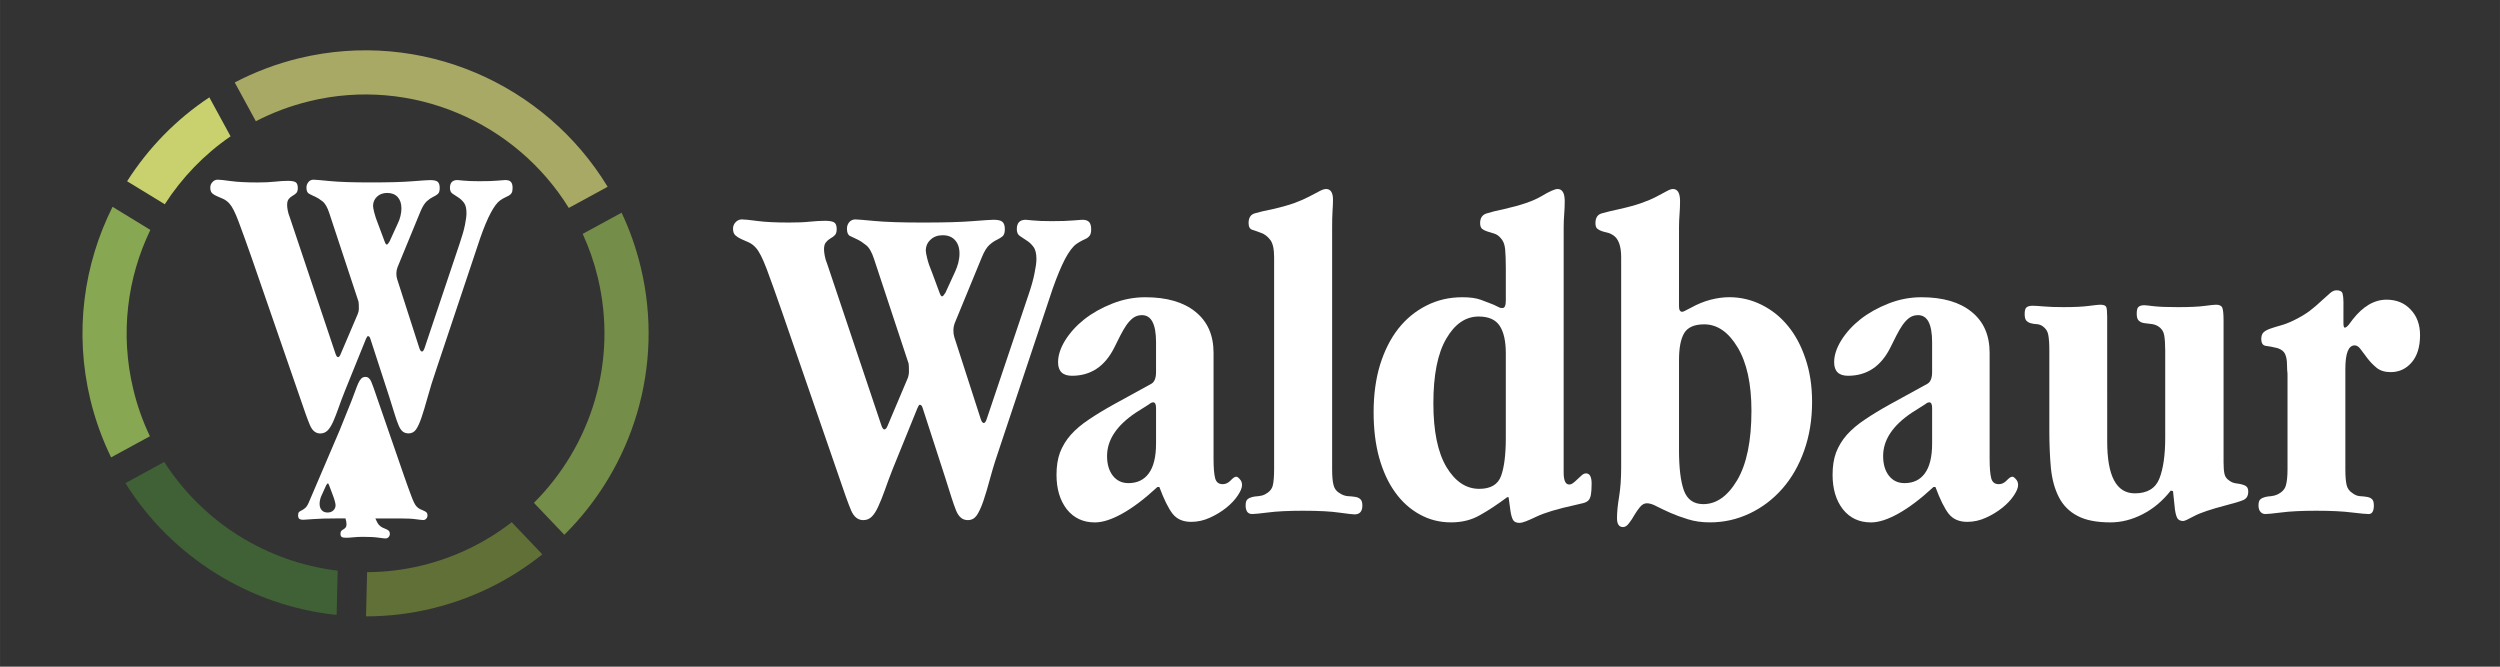 <?xml version="1.0" encoding="UTF-8" standalone="no"?>
<!-- Created with Inkscape (http://www.inkscape.org/) -->

<svg
   width="300"
   height="80"
   viewBox="0 0 79.375 21.167"
   version="1.1"
   id="svg5"
   xml:space="preserve"
   inkscape:version="1.2.2 (1:1.2.2+202212051552+b0a8486541)"
   sodipodi:docname="waldbaur_logo_weiß.svg"
   xmlns:inkscape="http://www.inkscape.org/namespaces/inkscape"
   xmlns:sodipodi="http://sodipodi.sourceforge.net/DTD/sodipodi-0.dtd"
   xmlns:xlink="http://www.w3.org/1999/xlink"
   xmlns="http://www.w3.org/2000/svg"
   xmlns:svg="http://www.w3.org/2000/svg"><rect x="0" y="0" width="79.375" height="21.167" fill="#333333" stroke="none"/><sodipodi:namedview
     id="namedview7"
     pagecolor="#ffffff"
     bordercolor="#000000"
     borderopacity="0.25"
     inkscape:showpageshadow="2"
     inkscape:pageopacity="0.0"
     inkscape:pagecheckerboard="0"
     inkscape:deskcolor="#d1d1d1"
     inkscape:document-units="mm"
     showgrid="false"
     inkscape:zoom="2.209788"
     inkscape:cx="54.756384"
     inkscape:cy="100.91466"
     inkscape:window-width="1920"
     inkscape:window-height="1007"
     inkscape:window-x="0"
     inkscape:window-y="0"
     inkscape:window-maximized="1"
     inkscape:current-layer="layer1" /><defs
     id="defs2"><g
       id="g936"><g
         id="glyph-0-0" /><g
         id="glyph-0-1"><path
           d="m 7.391,-22.422 c -0.117,-0.281 -0.195,-0.539 -0.234,-0.781 -0.043,-0.238 -0.062,-0.426 -0.062,-0.562 0,-0.281 0.055,-0.488 0.172,-0.625 0.113,-0.145 0.242,-0.258 0.391,-0.344 0.156,-0.082 0.289,-0.18 0.406,-0.297 0.113,-0.113 0.172,-0.297 0.172,-0.547 0,-0.312 -0.078,-0.516 -0.234,-0.609 -0.156,-0.094 -0.43,-0.141 -0.812,-0.141 -0.398,0 -0.855,0.027 -1.375,0.078 -0.512,0.055 -1.133,0.078 -1.859,0.078 -1.211,0 -2.164,-0.047 -2.859,-0.141 -0.699,-0.094 -1.16,-0.141 -1.391,-0.141 -0.219,0 -0.406,0.086 -0.562,0.25 -0.156,0.168 -0.234,0.359 -0.234,0.578 0,0.281 0.074,0.484 0.219,0.609 0.137,0.125 0.309,0.234 0.516,0.328 0.211,0.086 0.43,0.184 0.672,0.297 0.238,0.105 0.457,0.273 0.656,0.5 0.281,0.305 0.602,0.938 0.969,1.906 0.363,0.969 0.82,2.25 1.375,3.844 L 8.438,-3.312 c 0.477,1.43 0.844,2.438 1.094,3.031 0.25,0.582 0.613,0.875 1.094,0.875 0.312,0 0.57,-0.109 0.781,-0.328 0.207,-0.211 0.398,-0.516 0.578,-0.922 0.188,-0.406 0.379,-0.883 0.578,-1.438 0.195,-0.562 0.43,-1.191 0.703,-1.891 l 2.234,-5.5 c 0.082,-0.195 0.148,-0.297 0.203,-0.297 0.113,0 0.195,0.086 0.25,0.25 l 2.016,6.219 c 0.227,0.73 0.422,1.34 0.578,1.828 0.156,0.492 0.297,0.891 0.422,1.203 0.125,0.301 0.27,0.52 0.438,0.656 0.164,0.145 0.375,0.219 0.625,0.219 0.332,0 0.598,-0.141 0.797,-0.422 0.195,-0.281 0.395,-0.707 0.594,-1.281 0.195,-0.57 0.41,-1.289 0.641,-2.156 0.238,-0.875 0.555,-1.883 0.953,-3.031 L 27.672,-20.25 c 0.395,-1.113 0.766,-2 1.109,-2.656 0.352,-0.656 0.688,-1.098 1,-1.328 0.195,-0.133 0.367,-0.238 0.516,-0.312 0.156,-0.07 0.297,-0.141 0.422,-0.203 0.125,-0.07 0.223,-0.164 0.297,-0.281 0.07,-0.113 0.109,-0.297 0.109,-0.547 0,-0.281 -0.059,-0.488 -0.172,-0.625 -0.117,-0.145 -0.324,-0.219 -0.625,-0.219 -0.086,0 -0.359,0.023 -0.828,0.062 -0.461,0.043 -1.094,0.062 -1.906,0.062 -0.73,0 -1.293,-0.02 -1.688,-0.062 -0.387,-0.039 -0.609,-0.062 -0.672,-0.062 -0.531,0 -0.797,0.281 -0.797,0.844 0,0.281 0.086,0.484 0.266,0.609 0.188,0.125 0.391,0.262 0.609,0.406 0.227,0.137 0.43,0.324 0.609,0.562 0.188,0.242 0.281,0.609 0.281,1.109 0,0.312 -0.059,0.742 -0.172,1.281 -0.105,0.543 -0.281,1.18 -0.531,1.906 L 21.75,-8.562 c -0.086,0.281 -0.18,0.422 -0.281,0.422 -0.117,0 -0.215,-0.141 -0.297,-0.422 L 18.812,-15.875 c -0.023,-0.113 -0.043,-0.211 -0.062,-0.297 -0.012,-0.082 -0.016,-0.18 -0.016,-0.297 0,-0.219 0.039,-0.441 0.125,-0.672 l 2.438,-5.922 c 0.219,-0.531 0.445,-0.898 0.688,-1.109 0.238,-0.207 0.461,-0.359 0.672,-0.453 0.207,-0.102 0.375,-0.207 0.5,-0.312 0.133,-0.113 0.203,-0.328 0.203,-0.641 0,-0.312 -0.074,-0.531 -0.219,-0.656 -0.137,-0.125 -0.402,-0.188 -0.797,-0.188 -0.219,0 -0.855,0.043 -1.906,0.125 -1.055,0.086 -2.547,0.125 -4.484,0.125 -1.875,0 -3.312,-0.047 -4.312,-0.141 -0.992,-0.094 -1.57,-0.141 -1.734,-0.141 -0.219,0 -0.402,0.086 -0.547,0.25 -0.137,0.168 -0.203,0.359 -0.203,0.578 0,0.344 0.086,0.562 0.266,0.656 0.188,0.094 0.406,0.199 0.656,0.312 0.25,0.117 0.516,0.289 0.797,0.516 0.281,0.219 0.52,0.637 0.719,1.25 l 3.109,9.406 c 0.02,0.117 0.031,0.355 0.031,0.719 0,0.137 -0.016,0.262 -0.047,0.375 -0.023,0.117 -0.047,0.199 -0.078,0.25 l -1.797,4.25 c -0.086,0.219 -0.184,0.328 -0.297,0.328 -0.086,0 -0.168,-0.109 -0.25,-0.328 z m 11.516,0.625 -0.891,1.938 c -0.137,0.219 -0.234,0.328 -0.297,0.328 -0.086,0 -0.168,-0.125 -0.25,-0.375 l -0.625,-1.688 c -0.23,-0.551 -0.387,-1.004 -0.469,-1.359 -0.086,-0.352 -0.125,-0.582 -0.125,-0.688 0,-0.395 0.141,-0.723 0.422,-0.984 0.281,-0.27 0.645,-0.406 1.094,-0.406 0.477,0 0.848,0.148 1.109,0.438 0.27,0.293 0.406,0.695 0.406,1.203 0,0.281 -0.039,0.562 -0.109,0.844 -0.074,0.273 -0.164,0.523 -0.266,0.75 z m 0,0"
           id="path856" /></g><g
         id="glyph-0-2"><path
           d="m 15,-12.641 v -1.812 c 0,-1.594 -0.543,-2.82 -1.625,-3.688 -1.074,-0.875 -2.578,-1.312 -4.516,-1.312 -1.031,0 -2.027,0.195 -2.984,0.578 -0.949,0.375 -1.781,0.844 -2.5,1.406 -0.711,0.562 -1.281,1.195 -1.719,1.891 -0.43,0.699 -0.641,1.355 -0.641,1.969 0,0.812 0.414,1.219 1.25,1.219 1.676,0 2.938,-0.828 3.781,-2.484 0.195,-0.383 0.383,-0.758 0.562,-1.125 0.188,-0.363 0.367,-0.676 0.547,-0.938 0.188,-0.27 0.391,-0.488 0.609,-0.656 0.227,-0.164 0.492,-0.25 0.797,-0.25 0.844,0 1.266,0.812 1.266,2.438 v 2.688 c 0,0.531 -0.141,0.883 -0.422,1.047 l -3.359,1.844 c -0.867,0.48 -1.621,0.938 -2.266,1.375 -0.648,0.43 -1.188,0.887 -1.625,1.375 -0.43,0.492 -0.75,1.023 -0.969,1.594 -0.211,0.574 -0.312,1.242 -0.312,2 0,1.262 0.305,2.293 0.922,3.094 0.625,0.789 1.469,1.188 2.531,1.188 0.695,0 1.52,-0.266 2.469,-0.797 0.957,-0.531 2.008,-1.328 3.156,-2.391 H 10.125 c 0.414,1.117 0.812,1.918 1.188,2.406 C 11.695,0.504 12.254,0.75 12.984,0.75 c 0.582,0 1.145,-0.125 1.688,-0.375 0.551,-0.25 1.039,-0.547 1.469,-0.891 0.438,-0.352 0.781,-0.719 1.031,-1.094 C 17.43,-1.992 17.562,-2.312 17.562,-2.562 c 0,-0.219 -0.07,-0.395 -0.203,-0.531 -0.125,-0.145 -0.23,-0.219 -0.312,-0.219 -0.137,0 -0.309,0.117 -0.516,0.344 -0.211,0.219 -0.445,0.328 -0.703,0.328 -0.367,0 -0.594,-0.18 -0.688,-0.547 C 15.047,-3.551 15,-4.141 15,-4.953 Z m -5.172,3.156 v 3.188 c 0,1.199 -0.219,2.094 -0.656,2.688 -0.43,0.586 -1.039,0.875 -1.828,0.875 -0.586,0 -1.055,-0.223 -1.406,-0.672 -0.344,-0.445 -0.516,-1.035 -0.516,-1.766 0,-1.445 0.863,-2.75 2.594,-3.906 l 1.188,-0.75 C 9.336,-9.941 9.461,-10 9.578,-10 c 0.164,0 0.25,0.172 0.25,0.516 z m 0,0"
           id="path859" /></g><g
         id="glyph-0-3"><path
           d="m 7.984,-25.75 c 0,-0.5 0.008,-0.957 0.031,-1.375 0.031,-0.426 0.047,-0.789 0.047,-1.094 0,-0.645 -0.211,-0.969 -0.625,-0.969 -0.148,0 -0.34,0.062 -0.578,0.188 -0.23,0.125 -0.539,0.289 -0.922,0.484 -0.375,0.199 -0.828,0.398 -1.359,0.594 -0.531,0.188 -1.164,0.367 -1.891,0.531 -0.73,0.148 -1.281,0.277 -1.656,0.391 -0.375,0.105 -0.562,0.398 -0.562,0.875 0,0.336 0.113,0.539 0.344,0.609 0.238,0.074 0.504,0.168 0.797,0.281 0.301,0.105 0.566,0.309 0.797,0.609 0.238,0.293 0.359,0.812 0.359,1.562 v 19.078 c 0,0.668 -0.043,1.164 -0.125,1.484 C 2.555,-2.176 2.32,-1.914 1.938,-1.719 1.77,-1.633 1.578,-1.582 1.359,-1.562 1.148,-1.551 0.961,-1.523 0.797,-1.484 0.629,-1.441 0.488,-1.375 0.375,-1.281 0.258,-1.188 0.203,-1 0.203,-0.719 c 0,0.23 0.047,0.418 0.141,0.562 0.102,0.137 0.254,0.203 0.453,0.203 C 0.992,0.047 1.469,0 2.219,-0.094 2.977,-0.195 4.031,-0.25 5.375,-0.25 c 1.426,0 2.516,0.059 3.266,0.172 0.758,0.102 1.211,0.156 1.359,0.156 0.469,0 0.703,-0.266 0.703,-0.797 0,-0.281 -0.062,-0.473 -0.188,-0.578 C 10.391,-1.41 10.227,-1.477 10.031,-1.5 9.844,-1.531 9.629,-1.551 9.391,-1.562 9.148,-1.582 8.914,-1.664 8.688,-1.812 8.383,-1.977 8.191,-2.227 8.109,-2.562 c -0.086,-0.332 -0.125,-0.805 -0.125,-1.422 z m 0,0"
           id="path862" /></g><g
         id="glyph-0-4"><path
           d="m 18.016,-25.75 c 0,-0.383 0.016,-0.773 0.047,-1.172 0.031,-0.395 0.047,-0.785 0.047,-1.172 0,-0.727 -0.215,-1.094 -0.641,-1.094 -0.25,0 -0.742,0.219 -1.469,0.656 -0.73,0.43 -1.836,0.809 -3.312,1.141 -0.699,0.148 -1.242,0.281 -1.625,0.406 -0.375,0.125 -0.562,0.414 -0.562,0.859 0,0.25 0.062,0.43 0.188,0.531 0.125,0.094 0.285,0.172 0.484,0.234 0.195,0.055 0.398,0.117 0.609,0.188 0.207,0.062 0.395,0.195 0.562,0.391 0.227,0.23 0.363,0.562 0.406,1 0.039,0.43 0.062,0.992 0.062,1.688 v 2.938 c 0,0.449 -0.102,0.672 -0.297,0.672 -0.117,0 -0.199,-0.008 -0.25,-0.031 L 11.719,-18.781 c -0.336,-0.133 -0.715,-0.281 -1.141,-0.438 -0.418,-0.156 -0.977,-0.234 -1.672,-0.234 -1.18,0 -2.258,0.25 -3.234,0.75 -0.98,0.492 -1.824,1.184 -2.531,2.078 -0.699,0.898 -1.246,1.98 -1.641,3.25 -0.387,1.273 -0.578,2.695 -0.578,4.266 0,1.512 0.164,2.875 0.5,4.094 0.344,1.219 0.82,2.258 1.438,3.109 0.613,0.855 1.348,1.516 2.203,1.984 0.852,0.477 1.797,0.719 2.828,0.719 0.977,0 1.836,-0.215 2.578,-0.641 0.75,-0.414 1.57,-0.957 2.469,-1.625 h 0.125 l 0.172,1.266 c 0.051,0.332 0.125,0.586 0.219,0.766 0.102,0.188 0.305,0.281 0.609,0.281 0.227,0 0.719,-0.184 1.469,-0.547 0.758,-0.363 1.91,-0.711 3.453,-1.047 0.332,-0.082 0.598,-0.145 0.797,-0.188 0.195,-0.051 0.348,-0.129 0.453,-0.234 0.113,-0.113 0.191,-0.289 0.234,-0.531 0.039,-0.238 0.062,-0.566 0.062,-0.984 0,-0.613 -0.168,-0.922 -0.5,-0.922 -0.137,0 -0.266,0.059 -0.391,0.172 -0.125,0.105 -0.258,0.227 -0.391,0.359 -0.125,0.125 -0.25,0.234 -0.375,0.328 -0.125,0.094 -0.246,0.141 -0.359,0.141 -0.336,0 -0.5,-0.363 -0.5,-1.094 z M 12.812,-14.406 v 7.609 c 0,1.48 -0.141,2.617 -0.422,3.406 -0.281,0.781 -0.938,1.172 -1.969,1.172 -1.18,0 -2.164,-0.656 -2.953,-1.969 -0.781,-1.32 -1.172,-3.227 -1.172,-5.719 0,-2.551 0.383,-4.488 1.156,-5.812 0.77,-1.332 1.742,-2 2.922,-2 0.895,0 1.523,0.281 1.891,0.844 0.363,0.555 0.547,1.375 0.547,2.469 z m 0,0"
           id="path865" /></g><g
         id="glyph-0-5"><path
           d="m 7.516,-25.75 c 0,-0.383 0.016,-0.773 0.047,-1.172 0.031,-0.395 0.047,-0.785 0.047,-1.172 0,-0.727 -0.215,-1.094 -0.641,-1.094 -0.137,0 -0.32,0.062 -0.547,0.188 -0.219,0.125 -0.523,0.289 -0.906,0.484 -0.375,0.199 -0.84,0.398 -1.391,0.594 -0.543,0.188 -1.188,0.367 -1.938,0.531 C 1.508,-27.242 0.973,-27.113 0.578,-27 0.191,-26.895 0,-26.602 0,-26.125 c 0,0.23 0.047,0.391 0.141,0.484 0.102,0.094 0.238,0.172 0.406,0.234 0.164,0.055 0.336,0.102 0.516,0.141 0.188,0.043 0.363,0.121 0.531,0.234 0.477,0.312 0.719,0.969 0.719,1.969 V -4.109 C 2.312,-3.129 2.25,-2.258 2.125,-1.5 2,-0.75 1.938,-0.109 1.938,0.422 c 0,0.531 0.18,0.797 0.547,0.797 0.188,0 0.363,-0.117 0.531,-0.344 C 3.191,0.656 3.352,0.41 3.5,0.141 c 0.156,-0.258 0.32,-0.5 0.5,-0.719 0.188,-0.227 0.395,-0.344 0.625,-0.344 0.25,0 0.547,0.094 0.891,0.281 0.352,0.18 0.758,0.371 1.219,0.578 0.469,0.207 0.992,0.398 1.578,0.578 0.594,0.188 1.254,0.281 1.984,0.281 1.258,0 2.445,-0.266 3.562,-0.797 1.125,-0.531 2.102,-1.27 2.938,-2.219 0.844,-0.957 1.5,-2.098 1.969,-3.422 0.477,-1.332 0.719,-2.797 0.719,-4.391 0,-1.438 -0.199,-2.734 -0.594,-3.891 -0.387,-1.164 -0.918,-2.156 -1.594,-2.969 -0.668,-0.812 -1.461,-1.441 -2.375,-1.891 -0.906,-0.445 -1.867,-0.672 -2.875,-0.672 -0.555,0 -1.125,0.078 -1.719,0.234 -0.586,0.156 -1.156,0.391 -1.719,0.703 l -0.547,0.281 c -0.117,0.062 -0.199,0.094 -0.25,0.094 -0.199,0 -0.297,-0.164 -0.297,-0.5 z m 0,20.031 v -8.094 c 0,-1.062 0.148,-1.859 0.453,-2.391 0.312,-0.539 0.914,-0.812 1.812,-0.812 1.176,0 2.176,0.688 3,2.062 0.832,1.375 1.25,3.281 1.25,5.719 0,2.711 -0.43,4.789 -1.281,6.234 -0.855,1.438 -1.871,2.156 -3.047,2.156 -0.867,0 -1.449,-0.41 -1.75,-1.234 -0.293,-0.82 -0.438,-2.035 -0.438,-3.641 z m 0,0"
           id="path868" /></g><g
         id="glyph-0-6"><path
           d="M 7.891,-16.891 V -17.688 c 0,-0.445 -0.027,-0.738 -0.078,-0.875 -0.055,-0.145 -0.234,-0.219 -0.547,-0.219 -0.137,0 -0.48,0.039 -1.031,0.109 -0.543,0.074 -1.305,0.109 -2.281,0.109 -0.73,0 -1.32,-0.02 -1.766,-0.062 -0.449,-0.039 -0.789,-0.062 -1.016,-0.062 -0.25,0 -0.434,0.055 -0.547,0.156 -0.105,0.094 -0.156,0.293 -0.156,0.594 0,0.281 0.051,0.48 0.156,0.594 0.113,0.117 0.254,0.195 0.422,0.234 0.164,0.043 0.336,0.07 0.516,0.078 0.188,0.012 0.363,0.074 0.531,0.188 0.281,0.199 0.445,0.461 0.5,0.781 0.062,0.324 0.094,0.793 0.094,1.406 v 7.188 c 0,1.23 0.047,2.355 0.141,3.375 0.102,1.023 0.344,1.898 0.719,2.625 0.375,0.73 0.926,1.289 1.656,1.672 0.727,0.395 1.723,0.594 2.984,0.594 0.977,0 1.941,-0.246 2.891,-0.734 0.957,-0.488 1.801,-1.195 2.531,-2.125 l 0.203,0.047 0.172,1.641 c 0.051,0.367 0.125,0.629 0.219,0.797 0.102,0.164 0.281,0.25 0.531,0.25 0.113,0 0.438,-0.148 0.969,-0.438 0.531,-0.289 1.5,-0.617 2.906,-0.984 0.695,-0.176 1.195,-0.328 1.5,-0.453 0.312,-0.125 0.469,-0.379 0.469,-0.766 0,-0.227 -0.059,-0.383 -0.172,-0.469 C 20.301,-2.52 20.16,-2.582 19.984,-2.625 19.816,-2.664 19.633,-2.695 19.438,-2.719 19.25,-2.75 19.07,-2.82 18.906,-2.938 18.645,-3.102 18.488,-3.316 18.438,-3.578 18.383,-3.848 18.359,-4.195 18.359,-4.625 v -12.719 c 0,-0.594 -0.039,-0.977 -0.109,-1.156 -0.074,-0.188 -0.262,-0.281 -0.562,-0.281 -0.148,0 -0.496,0.039 -1.047,0.109 -0.543,0.074 -1.328,0.109 -2.359,0.109 -0.93,0 -1.648,-0.023 -2.156,-0.078 -0.5,-0.062 -0.805,-0.094 -0.906,-0.094 -0.23,0 -0.402,0.055 -0.516,0.156 -0.105,0.094 -0.156,0.297 -0.156,0.609 0,0.305 0.062,0.512 0.188,0.625 0.125,0.117 0.285,0.188 0.484,0.219 0.195,0.023 0.406,0.047 0.625,0.078 0.227,0.023 0.438,0.09 0.625,0.203 0.312,0.199 0.492,0.465 0.547,0.797 0.062,0.336 0.094,0.797 0.094,1.391 v 7.859 c 0,1.562 -0.18,2.789 -0.531,3.672 -0.355,0.875 -1.09,1.312 -2.203,1.312 -1.656,0 -2.484,-1.551 -2.484,-4.656 z m 0,0"
           id="path871" /></g><g
         id="glyph-0-7"><path
           d="m 7.891,-19.031 c 0,-0.301 -0.027,-0.551 -0.078,-0.75 -0.055,-0.195 -0.234,-0.297 -0.547,-0.297 -0.199,0 -0.402,0.094 -0.609,0.281 -0.211,0.18 -0.465,0.406 -0.766,0.688 -0.293,0.281 -0.641,0.578 -1.047,0.891 -0.406,0.305 -0.902,0.594 -1.484,0.875 -0.418,0.199 -0.805,0.344 -1.156,0.438 -0.344,0.094 -0.648,0.188 -0.906,0.281 -0.25,0.086 -0.449,0.195 -0.594,0.328 C 0.566,-16.16 0.5,-15.961 0.5,-15.703 c 0,0.387 0.141,0.594 0.422,0.625 0.281,0.031 0.629,0.102 1.047,0.203 0.344,0.117 0.566,0.293 0.672,0.531 0.113,0.242 0.172,0.559 0.172,0.953 0,0.188 0.004,0.355 0.016,0.5 0.02,0.137 0.031,0.277 0.031,0.422 v 8.484 c 0,0.668 -0.055,1.164 -0.156,1.484 C 2.609,-2.176 2.363,-1.914 1.969,-1.719 1.781,-1.633 1.586,-1.582 1.391,-1.562 1.191,-1.551 1.008,-1.523 0.844,-1.484 0.676,-1.441 0.535,-1.375 0.422,-1.281 0.305,-1.188 0.25,-1 0.25,-0.719 c 0,0.23 0.055,0.418 0.172,0.562 C 0.535,-0.02 0.688,0.047 0.875,0.047 1.07,0.047 1.547,0 2.297,-0.094 3.055,-0.195 4.109,-0.25 5.453,-0.25 c 1.344,0 2.406,0.055 3.188,0.156 C 9.43,0 9.938,0.047 10.156,0.047 c 0.312,0 0.469,-0.254 0.469,-0.766 0,-0.301 -0.062,-0.5 -0.188,-0.594 C 10.312,-1.414 10.156,-1.477 9.969,-1.5 9.789,-1.531 9.586,-1.551 9.359,-1.562 9.141,-1.582 8.93,-1.664 8.734,-1.812 8.43,-2 8.242,-2.254 8.172,-2.578 8.098,-2.898 8.062,-3.367 8.062,-3.984 v -9.031 c 0,-1.406 0.281,-2.109 0.844,-2.109 0.195,0 0.383,0.133 0.562,0.391 0.188,0.25 0.391,0.523 0.609,0.812 0.227,0.293 0.5,0.57 0.812,0.828 0.32,0.25 0.738,0.375 1.25,0.375 0.75,0 1.375,-0.285 1.875,-0.859 0.508,-0.582 0.766,-1.406 0.766,-2.469 0,-0.945 -0.281,-1.711 -0.844,-2.297 -0.555,-0.594 -1.277,-0.891 -2.172,-0.891 -1.094,0 -2.105,0.59 -3.031,1.766 l -0.375,0.5 c -0.148,0.168 -0.262,0.25 -0.344,0.25 -0.086,0 -0.125,-0.141 -0.125,-0.422 z m 0,0"
           id="path874" /></g><g
         id="glyph-0-8"><path
           d="m 11.125,-15.578 0.766,2.047 c 0.051,0.148 0.086,0.297 0.109,0.453 0.031,0.148 0.047,0.293 0.047,0.438 0,0.168 0,0.32 0,0.453 0,0.148 -0.027,0.289 -0.078,0.422 L 10.453,-7.312 c -0.137,0.398 -0.262,0.594 -0.375,0.594 -0.117,0 -0.242,-0.195 -0.375,-0.594 l -1.969,-6.219 C 7.473,-14.312 7.273,-14.926 7.141,-15.375 7.004,-15.82 6.938,-16.113 6.938,-16.25 c 0,-0.395 0.145,-0.641 0.438,-0.734 0.289,-0.102 0.77,-0.156 1.438,-0.156 0.594,0 1.07,0.121 1.438,0.359 0.363,0.242 0.656,0.641 0.875,1.203 z m 12.484,2.766 c 0.332,-0.945 0.664,-1.77 1,-2.469 0.332,-0.707 0.738,-1.227 1.219,-1.562 0.145,-0.082 0.289,-0.145 0.438,-0.188 0.156,-0.039 0.301,-0.082 0.438,-0.125 0.145,-0.039 0.266,-0.125 0.359,-0.25 0.102,-0.125 0.156,-0.312 0.156,-0.562 0,-0.312 -0.062,-0.492 -0.188,-0.547 -0.125,-0.062 -0.32,-0.094 -0.578,-0.094 -0.219,0 -0.562,0.023 -1.031,0.062 -0.461,0.043 -1.055,0.062 -1.781,0.062 -0.812,0 -1.445,-0.023 -1.891,-0.078 -0.449,-0.051 -0.742,-0.078 -0.875,-0.078 -0.312,0 -0.527,0.043 -0.641,0.125 -0.105,0.086 -0.156,0.293 -0.156,0.625 0,0.336 0.117,0.559 0.359,0.672 0.238,0.117 0.492,0.211 0.766,0.281 0.281,0.062 0.539,0.18 0.781,0.344 0.238,0.168 0.359,0.492 0.359,0.969 0,0.23 -0.023,0.5 -0.062,0.812 -0.043,0.305 -0.105,0.578 -0.188,0.828 l -2.188,6.766 c -0.137,0.449 -0.246,0.672 -0.328,0.672 -0.086,0 -0.184,-0.211 -0.297,-0.641 l -2.109,-6.344 c -0.5,-1.508 -0.75,-2.406 -0.75,-2.688 0,-0.332 0.098,-0.539 0.297,-0.625 0.195,-0.082 0.406,-0.145 0.625,-0.188 0.227,-0.039 0.438,-0.109 0.625,-0.203 0.195,-0.102 0.297,-0.32 0.297,-0.656 0,-0.312 -0.059,-0.508 -0.172,-0.594 -0.105,-0.082 -0.297,-0.125 -0.578,-0.125 -0.23,0 -1.398,0.031 -3.5,0.094 -2.094,0.055 -5.227,0.078 -9.391,0.078 -1.492,0 -2.625,-0.031 -3.406,-0.094 -0.781,-0.07 -1.242,-0.109 -1.391,-0.109 -0.5,0 -0.75,0.234 -0.75,0.703 0,0.25 0.055,0.434 0.156,0.547 0.094,0.117 0.219,0.203 0.375,0.266 0.148,0.055 0.309,0.094 0.484,0.125 0.188,0.023 0.363,0.074 0.531,0.156 0.426,0.23 0.75,0.59 0.969,1.078 0.227,0.492 0.484,1.102 0.766,1.828 L 7.312,-0.375 C 7.562,0.27 7.926,0.594 8.406,0.594 8.676,0.594 8.875,0.516 9,0.359 9.133,0.203 9.254,-0.031 9.359,-0.344 l 3.406,-9.609 c 0.113,-0.332 0.195,-0.5 0.25,-0.5 0.062,0 0.16,0.184 0.297,0.547 l 3.609,9.531 c 0.145,0.336 0.285,0.578 0.422,0.734 0.145,0.156 0.383,0.234 0.719,0.234 0.301,0 0.52,-0.078 0.656,-0.234 0.145,-0.156 0.273,-0.391 0.391,-0.703 z m 0,0"
           id="path877" /></g><g
         id="glyph-1-0" /><g
         id="glyph-1-1"><path
           d="m 12.984,-14.609 c 0.27,-0.812 0.531,-1.426 0.781,-1.844 0.258,-0.426 0.539,-0.707 0.844,-0.844 0.477,-0.227 0.816,-0.344 1.016,-0.344 0.195,0 0.297,-0.156 0.297,-0.469 0,-0.27 -0.156,-0.406 -0.469,-0.406 -0.086,0 -0.324,0.027 -0.719,0.078 -0.387,0.055 -0.918,0.078 -1.594,0.078 -0.73,0 -1.305,-0.023 -1.719,-0.078 -0.418,-0.051 -0.684,-0.078 -0.797,-0.078 -0.219,0 -0.383,0.023 -0.484,0.062 -0.094,0.043 -0.141,0.156 -0.141,0.344 0,0.23 0.113,0.375 0.344,0.438 0.238,0.055 0.492,0.102 0.766,0.141 0.27,0.043 0.52,0.125 0.75,0.25 0.238,0.125 0.359,0.371 0.359,0.734 0,0.449 -0.055,0.855 -0.156,1.219 -0.094,0.367 -0.195,0.715 -0.297,1.047 l -3.203,9.875 c -0.137,0.387 -0.262,0.578 -0.375,0.578 -0.086,0 -0.184,-0.18 -0.297,-0.547 L 4.906,-14.484 C 4.77,-14.961 4.66,-15.375 4.578,-15.719 c -0.086,-0.352 -0.125,-0.688 -0.125,-1 0,-0.25 0.102,-0.43 0.312,-0.547 0.207,-0.113 0.43,-0.195 0.672,-0.25 0.238,-0.051 0.461,-0.113 0.672,-0.188 0.207,-0.07 0.312,-0.207 0.312,-0.406 0,-0.27 -0.184,-0.406 -0.547,-0.406 -0.219,0 -0.594,0.027 -1.125,0.078 -0.531,0.055 -1.246,0.078 -2.141,0.078 -0.711,0 -1.25,-0.023 -1.625,-0.078 -0.375,-0.051 -0.637,-0.078 -0.781,-0.078 -0.188,0 -0.316,0.023 -0.391,0.062 -0.07,0.043 -0.109,0.156 -0.109,0.344 0,0.23 0.078,0.367 0.234,0.406 0.156,0.043 0.344,0.094 0.562,0.156 0.227,0.055 0.453,0.164 0.672,0.328 0.227,0.168 0.426,0.492 0.594,0.969 l 4.75,14.984 c 0.188,0.594 0.281,1 0.281,1.219 0,0.258 -0.078,0.785 -0.234,1.578 -0.148,0.801 -0.43,1.801 -0.844,3 C 5.52,5.062 5.363,5.469 5.25,5.75 5.133,6.031 4.969,6.188 4.75,6.219 4.352,6.27 4.004,6.297 3.703,6.297 c -0.281,0 -0.531,0.039 -0.75,0.125 C 2.742,6.504 2.582,6.645 2.469,6.844 2.363,7.039 2.312,7.363 2.312,7.812 2.312,8.289 2.414,8.645 2.625,8.875 2.832,9.113 3.191,9.234 3.703,9.234 4.172,9.234 4.531,9.195 4.781,9.125 5.039,9.062 5.234,8.93 5.359,8.734 5.484,8.535 5.578,8.281 5.641,7.969 5.711,7.664 5.82,7.273 5.969,6.797 6.02,6.578 6.289,5.531 6.781,3.656 7.27,1.781 8.16,-0.977 9.453,-4.625 Z m 0,0"
           id="path881" /></g><g
         id="glyph-1-2"><path
           d="m 9.328,-19.234 c -1.18,0 -2.273,0.242 -3.281,0.719 -1.012,0.469 -1.887,1.141 -2.625,2.016 -0.742,0.867 -1.312,1.914 -1.719,3.141 -0.406,1.23 -0.609,2.605 -0.609,4.125 0,1.48 0.191,2.84 0.578,4.078 0.395,1.23 0.941,2.289 1.641,3.172 0.707,0.875 1.551,1.559 2.531,2.047 0.977,0.488 2.066,0.734 3.266,0.734 1.344,0 2.547,-0.242 3.609,-0.719 1.07,-0.469 1.977,-1.145 2.719,-2.031 0.738,-0.883 1.301,-1.945 1.688,-3.188 0.395,-1.25 0.594,-2.629 0.594,-4.141 0,-1.488 -0.188,-2.848 -0.562,-4.078 -0.375,-1.227 -0.922,-2.273 -1.641,-3.141 -0.711,-0.875 -1.59,-1.547 -2.641,-2.016 -1.055,-0.477 -2.234,-0.719 -3.547,-0.719 z m 0.078,0.75 c 1.707,0 3.07,0.844 4.094,2.531 1.02,1.68 1.531,4.059 1.531,7.141 0,2.875 -0.508,5.062 -1.516,6.562 -1,1.5 -2.398,2.25 -4.188,2.25 -0.812,0 -1.562,-0.211 -2.25,-0.641 -0.688,-0.438 -1.289,-1.066 -1.797,-1.891 -0.5,-0.832 -0.891,-1.828 -1.172,-2.984 -0.273,-1.164 -0.406,-2.488 -0.406,-3.969 0,-2.945 0.508,-5.18 1.531,-6.703 1.02,-1.531 2.41,-2.297 4.172,-2.297 z m 0,0"
           id="path884" /></g><g
         id="glyph-1-3"><path
           d="m 5.375,-17.141 c 0,-0.613 -0.039,-0.988 -0.109,-1.125 -0.062,-0.145 -0.25,-0.219 -0.562,-0.219 -0.219,0 -0.449,0.016 -0.688,0.047 -0.242,0.031 -0.516,0.047 -0.828,0.047 -0.586,0 -1.039,-0.016 -1.359,-0.047 -0.324,-0.031 -0.512,-0.047 -0.562,-0.047 -0.148,0 -0.258,0.023 -0.328,0.062 -0.062,0.043 -0.094,0.164 -0.094,0.359 0,0.23 0.109,0.359 0.328,0.391 0.227,0.023 0.484,0.074 0.766,0.156 0.281,0.086 0.531,0.242 0.75,0.469 0.227,0.219 0.344,0.609 0.344,1.172 v 9.078 c 0,0.898 0.039,1.75 0.125,2.562 0.082,0.805 0.316,1.586 0.703,2.344 0.395,0.844 0.977,1.5 1.75,1.969 0.77,0.477 1.629,0.719 2.578,0.719 0.695,0 1.332,-0.137 1.906,-0.406 C 10.676,0.129 11.242,-0.25 11.797,-0.75 c 0.562,-0.477 0.953,-0.922 1.172,-1.328 0.227,-0.406 0.398,-0.609 0.516,-0.609 0.082,0 0.125,0.168 0.125,0.5 v 1.984 c 0,0.301 0.02,0.539 0.062,0.719 0.039,0.188 0.145,0.281 0.312,0.281 0.227,0 0.492,-0.137 0.797,-0.406 0.312,-0.262 0.719,-0.531 1.219,-0.812 0.414,-0.219 0.781,-0.391 1.094,-0.516 0.312,-0.133 0.469,-0.312 0.469,-0.531 0,-0.195 -0.102,-0.297 -0.297,-0.297 -0.168,0 -0.359,-0.008 -0.578,-0.031 -0.211,-0.031 -0.398,-0.145 -0.562,-0.344 -0.168,-0.195 -0.25,-0.586 -0.25,-1.172 v -13.828 c 0,-0.582 -0.031,-0.953 -0.094,-1.109 -0.055,-0.156 -0.23,-0.234 -0.531,-0.234 -0.148,0 -0.387,0.016 -0.719,0.047 -0.336,0.031 -0.742,0.047 -1.219,0.047 -0.418,0 -0.758,-0.016 -1.016,-0.047 -0.25,-0.031 -0.43,-0.047 -0.531,-0.047 -0.148,0 -0.258,0.023 -0.328,0.062 -0.062,0.043 -0.094,0.164 -0.094,0.359 0,0.23 0.109,0.359 0.328,0.391 0.227,0.023 0.484,0.074 0.766,0.156 0.281,0.086 0.531,0.242 0.75,0.469 0.227,0.219 0.344,0.609 0.344,1.172 v 7.641 c 0,2.438 -0.34,4.266 -1.016,5.484 -0.668,1.219 -1.762,1.828 -3.281,1.828 C 7.785,-0.922 6.781,-1.469 6.219,-2.562 5.656,-3.656 5.375,-5.289 5.375,-7.469 Z m 0,0"
           id="path887" /></g><g
         id="glyph-1-4" /><g
         id="glyph-1-5"><path
           d="m 12.188,-14.484 c 0,-0.727 -0.031,-1.383 -0.094,-1.969 -0.055,-0.594 -0.211,-1.098 -0.469,-1.516 -0.25,-0.426 -0.625,-0.75 -1.125,-0.969 -0.5,-0.227 -1.188,-0.344 -2.062,-0.344 -1.094,0 -2.105,0.215 -3.031,0.641 -0.918,0.418 -1.715,0.934 -2.391,1.547 -0.668,0.617 -1.184,1.262 -1.547,1.938 -0.367,0.668 -0.547,1.258 -0.547,1.766 0,0.219 0.066,0.391 0.203,0.516 0.145,0.125 0.316,0.188 0.516,0.188 0.781,0 1.32,-0.297 1.625,-0.891 0.312,-0.602 0.625,-1.344 0.938,-2.219 0.25,-0.695 0.695,-1.297 1.344,-1.797 0.645,-0.508 1.332,-0.766 2.062,-0.766 0.863,0 1.426,0.281 1.688,0.844 0.27,0.562 0.406,1.492 0.406,2.781 v 3.688 c -1.43,0.812 -2.688,1.57 -3.781,2.266 -1.094,0.699 -2.012,1.383 -2.75,2.047 -0.742,0.656 -1.293,1.328 -1.656,2.016 -0.367,0.68 -0.547,1.414 -0.547,2.203 0,1 0.273,1.805 0.828,2.406 0.562,0.602 1.348,0.906 2.359,0.906 0.895,0 1.754,-0.266 2.578,-0.797 0.832,-0.531 1.781,-1.242 2.844,-2.141 H 9.75 c 0.25,0.98 0.52,1.688 0.812,2.125 0.289,0.426 0.719,0.641 1.281,0.641 0.281,0 0.609,-0.094 0.984,-0.281 0.375,-0.18 0.727,-0.398 1.062,-0.672 0.344,-0.281 0.633,-0.566 0.875,-0.859 C 15.004,-1.488 15.125,-1.75 15.125,-1.969 c 0,-0.195 -0.102,-0.297 -0.297,-0.297 -0.168,0 -0.387,0.156 -0.656,0.469 -0.262,0.305 -0.547,0.453 -0.859,0.453 -0.75,0 -1.125,-0.867 -1.125,-2.609 z m -2.438,5.125 V -5.5 c 0,0.699 -0.133,1.324 -0.391,1.875 -0.25,0.543 -0.578,1 -0.984,1.375 C 7.969,-1.875 7.535,-1.586 7.078,-1.391 6.617,-1.191 6.176,-1.094 5.75,-1.094 c -0.699,0 -1.246,-0.227 -1.641,-0.688 C 3.723,-2.25 3.531,-2.875 3.531,-3.656 3.531,-5.5 4.957,-7.25 7.812,-8.906 L 9.078,-9.625 c 0.188,-0.102 0.32,-0.156 0.406,-0.156 0.176,0 0.266,0.141 0.266,0.422 z m 0,0"
           id="path891" /></g><g
         id="glyph-1-6"><path
           d="m 5.25,-18.234 c 0,-0.301 -0.012,-0.539 -0.031,-0.719 -0.012,-0.188 -0.086,-0.281 -0.219,-0.281 -0.168,0 -0.422,0.219 -0.766,0.656 -0.336,0.43 -0.824,0.867 -1.469,1.312 -0.367,0.25 -0.695,0.445 -0.984,0.578 -0.293,0.125 -0.438,0.297 -0.438,0.516 0,0.199 0.082,0.297 0.25,0.297 0.164,0 0.352,0.016 0.562,0.047 0.219,0.023 0.414,0.121 0.594,0.297 0.188,0.168 0.281,0.5 0.281,1 v 11.125 c 0,0.73 -0.055,1.273 -0.156,1.625 -0.094,0.344 -0.324,0.59 -0.688,0.734 -0.48,0.168 -0.828,0.25 -1.047,0.25 -0.199,0 -0.297,0.141 -0.297,0.422 0,0.199 0.047,0.32 0.141,0.359 0.102,0.039 0.266,0.062 0.484,0.062 0.332,0 0.727,-0.027 1.188,-0.078 C 3.125,-0.094 3.641,-0.125 4.203,-0.125 c 0.863,0 1.609,0.039 2.234,0.109 0.633,0.062 1.133,0.094 1.5,0.094 0.445,0 0.672,-0.148 0.672,-0.453 0,-0.195 -0.055,-0.316 -0.156,-0.359 C 8.359,-0.773 8.211,-0.801 8.016,-0.812 7.828,-0.832 7.594,-0.852 7.312,-0.875 7.031,-0.906 6.707,-0.992 6.344,-1.141 5.926,-1.305 5.66,-1.539 5.547,-1.844 5.43,-2.156 5.375,-2.676 5.375,-3.406 v -6.922 c 0,-1.176 0.082,-2.18 0.25,-3.016 0.164,-0.844 0.391,-1.535 0.672,-2.078 0.281,-0.551 0.582,-0.953 0.906,-1.203 0.32,-0.258 0.633,-0.391 0.938,-0.391 0.344,0 0.625,0.09 0.844,0.266 0.227,0.168 0.445,0.355 0.656,0.562 0.207,0.211 0.414,0.398 0.625,0.562 0.207,0.168 0.453,0.25 0.734,0.25 0.363,0 0.691,-0.172 0.984,-0.516 0.301,-0.352 0.453,-0.812 0.453,-1.375 0,-0.562 -0.199,-1.031 -0.594,-1.406 -0.398,-0.375 -0.945,-0.562 -1.641,-0.562 -1.312,0 -2.559,0.797 -3.734,2.391 l -0.75,1.094 c -0.117,0.137 -0.215,0.203 -0.297,0.203 -0.117,0 -0.172,-0.094 -0.172,-0.281 z m 0,0"
           id="path894" /></g><g
         id="glyph-1-7"><path
           d="M 7.984,-12.812 H 4.531 c -0.137,0 -0.246,-0.039 -0.328,-0.125 -0.086,-0.082 -0.125,-0.164 -0.125,-0.25 0,-0.582 0.133,-1.18 0.406,-1.797 0.281,-0.625 0.648,-1.188 1.109,-1.688 0.469,-0.508 1.008,-0.93 1.625,-1.266 0.613,-0.332 1.258,-0.5 1.938,-0.5 0.531,0 1.031,0.117 1.5,0.344 0.477,0.219 0.895,0.512 1.25,0.875 0.352,0.367 0.625,0.773 0.812,1.219 0.195,0.449 0.297,0.898 0.297,1.344 0,0.812 -0.406,1.324 -1.219,1.531 -0.812,0.211 -2.086,0.312 -3.812,0.312 z m 6.5,1.016 c 0.477,0 0.805,-0.066 0.984,-0.203 0.188,-0.145 0.281,-0.375 0.281,-0.688 0,-0.832 -0.148,-1.648 -0.438,-2.453 -0.293,-0.801 -0.715,-1.5 -1.266,-2.094 -0.543,-0.602 -1.211,-1.086 -2,-1.453 -0.781,-0.363 -1.664,-0.547 -2.641,-0.547 -1.117,0 -2.18,0.234 -3.188,0.703 -1.012,0.461 -1.898,1.121 -2.656,1.984 -0.75,0.867 -1.352,1.922 -1.797,3.172 -0.449,1.242 -0.672,2.633 -0.672,4.172 0,1.512 0.188,2.887 0.562,4.125 0.375,1.23 0.91,2.281 1.609,3.156 0.707,0.867 1.539,1.531 2.5,2 0.969,0.477 2.031,0.719 3.188,0.719 1,0 1.91,-0.168 2.734,-0.5 0.832,-0.332 1.535,-0.727 2.109,-1.188 0.57,-0.469 1.008,-0.945 1.312,-1.438 0.312,-0.488 0.469,-0.891 0.469,-1.203 0,-0.219 -0.102,-0.328 -0.297,-0.328 -0.086,0 -0.242,0.141 -0.469,0.422 -0.219,0.273 -0.527,0.578 -0.922,0.922 -0.387,0.336 -0.883,0.641 -1.484,0.922 -0.594,0.281 -1.328,0.422 -2.203,0.422 -0.949,0 -1.824,-0.203 -2.625,-0.609 -0.793,-0.406 -1.48,-0.984 -2.062,-1.734 -0.574,-0.758 -1.023,-1.688 -1.344,-2.781 -0.312,-1.094 -0.469,-2.336 -0.469,-3.734 0,-0.707 0.039,-1.176 0.125,-1.406 0.082,-0.238 0.305,-0.359 0.672,-0.359 z m 0,0"
           id="path897" /></g><g
         id="glyph-1-8"><path
           d="m 7.344,-19.234 c -1.812,0 -3.227,0.508 -4.234,1.516 -1.012,1 -1.516,2.305 -1.516,3.906 0,1.23 0.367,2.227 1.109,2.984 0.75,0.75 1.891,1.492 3.422,2.219 1.258,0.586 2.195,1.195 2.812,1.828 0.625,0.625 0.938,1.5 0.938,2.625 0,1.262 -0.359,2.277 -1.078,3.047 -0.711,0.773 -1.652,1.156 -2.828,1.156 -1.043,0 -1.809,-0.258 -2.297,-0.781 -0.492,-0.52 -0.875,-1.285 -1.156,-2.297 -0.25,-0.977 -0.414,-1.68 -0.484,-2.109 -0.062,-0.438 -0.227,-0.656 -0.484,-0.656 -0.305,0 -0.453,0.242 -0.453,0.719 0,0.98 -0.016,1.773 -0.047,2.375 -0.023,0.594 -0.031,1.008 -0.031,1.234 0,0.336 0.133,0.637 0.406,0.906 C 1.703,-0.301 2.062,-0.066 2.5,0.141 2.938,0.359 3.426,0.52 3.969,0.625 4.508,0.738 5.062,0.797 5.625,0.797 c 1.988,0 3.531,-0.574 4.625,-1.719 1.094,-1.145 1.641,-2.711 1.641,-4.703 0,-0.875 -0.121,-1.598 -0.359,-2.172 -0.242,-0.57 -0.574,-1.066 -1,-1.484 -0.418,-0.414 -0.922,-0.789 -1.516,-1.125 C 8.43,-10.75 7.781,-11.102 7.062,-11.469 c -1.125,-0.562 -1.969,-1.113 -2.531,-1.656 -0.555,-0.539 -0.828,-1.301 -0.828,-2.281 0,-0.926 0.273,-1.676 0.828,-2.25 0.562,-0.57 1.25,-0.859 2.062,-0.859 0.582,0 1.141,0.156 1.672,0.469 0.539,0.305 0.988,0.762 1.344,1.375 0.363,0.617 0.562,1.102 0.594,1.453 0.031,0.344 0.172,0.516 0.422,0.516 0.25,0 0.375,-0.281 0.375,-0.844 v -1.719 c 0,-0.281 -0.027,-0.535 -0.078,-0.766 -0.055,-0.238 -0.199,-0.445 -0.438,-0.625 -0.242,-0.188 -0.605,-0.328 -1.094,-0.422 -0.492,-0.102 -1.172,-0.156 -2.047,-0.156 z m 0,0"
           id="path900" /></g><g
         id="glyph-1-9"><path
           d="m 5.297,-21.344 v -0.672 c 0,-0.332 -0.059,-0.5 -0.172,-0.5 -0.199,0 -0.402,0.266 -0.609,0.797 -0.211,0.531 -0.621,1.164 -1.234,1.891 -0.617,0.73 -1.141,1.258 -1.578,1.578 -0.438,0.324 -0.656,0.594 -0.656,0.812 0,0.262 0.211,0.391 0.641,0.391 h 0.625 c 0.25,0 0.406,0.047 0.469,0.141 0.07,0.094 0.109,0.281 0.109,0.562 l -0.125,10.047 v 1.969 c 0,1.68 0.301,2.953 0.906,3.828 0.602,0.863 1.453,1.297 2.547,1.297 0.531,0 1.039,-0.125 1.531,-0.375 0.488,-0.25 0.922,-0.535 1.297,-0.859 0.383,-0.32 0.68,-0.645 0.891,-0.969 0.207,-0.32 0.312,-0.551 0.312,-0.688 0,-0.227 -0.059,-0.344 -0.172,-0.344 -0.086,0 -0.211,0.086 -0.375,0.25 -0.168,0.168 -0.371,0.344 -0.609,0.531 -0.242,0.18 -0.516,0.355 -0.828,0.531 -0.305,0.168 -0.637,0.25 -1,0.25 C 5.922,-0.875 5.25,-1.941 5.25,-4.078 V -16.344 c 0,-0.281 0.031,-0.469 0.094,-0.562 0.07,-0.094 0.238,-0.141 0.5,-0.141 h 3.141 c 0.227,0 0.375,-0.055 0.438,-0.172 0.07,-0.113 0.109,-0.297 0.109,-0.547 V -17.938 c 0,-0.219 -0.031,-0.363 -0.094,-0.438 -0.055,-0.07 -0.203,-0.109 -0.453,-0.109 H 5.875 c -0.25,0 -0.414,-0.047 -0.484,-0.141 -0.062,-0.102 -0.094,-0.289 -0.094,-0.562 z m 0,0"
           id="path903" /></g><g
         id="glyph-1-10"><path
           d="m 15.875,-28.141 c 0,-0.613 -0.102,-0.922 -0.297,-0.922 -0.137,0 -0.402,0.137 -0.797,0.406 -0.387,0.262 -0.945,0.516 -1.672,0.766 -0.43,0.148 -0.809,0.258 -1.141,0.328 -0.336,0.062 -0.5,0.234 -0.5,0.516 0,0.117 0.039,0.211 0.125,0.281 0.082,0.062 0.148,0.094 0.203,0.094 0.145,0 0.242,-0.004 0.297,-0.016 0.062,-0.02 0.102,-0.031 0.125,-0.031 0.875,0 1.312,0.633 1.312,1.891 v 6.391 c 0,0.312 -0.117,0.469 -0.344,0.469 -0.086,0 -0.219,-0.062 -0.406,-0.188 -0.18,-0.133 -0.434,-0.285 -0.766,-0.453 -0.336,-0.164 -0.758,-0.312 -1.266,-0.438 -0.5,-0.125 -1.102,-0.188 -1.797,-0.188 -1.094,0 -2.125,0.234 -3.094,0.703 -0.969,0.461 -1.805,1.133 -2.5,2.016 -0.699,0.875 -1.25,1.945 -1.656,3.203 -0.406,1.262 -0.609,2.688 -0.609,4.281 0,1.512 0.172,2.875 0.516,4.094 0.352,1.219 0.832,2.258 1.438,3.109 0.602,0.855 1.316,1.508 2.141,1.953 0.82,0.445 1.695,0.672 2.625,0.672 0.977,0 1.922,-0.273 2.828,-0.812 0.914,-0.551 1.832,-1.359 2.75,-2.422 H 13.656 L 13.812,-0.5 c 0.082,0.727 0.266,1.094 0.547,1.094 0.164,0 0.477,-0.152 0.938,-0.453 0.469,-0.289 1.148,-0.629 2.047,-1.016 0.363,-0.145 0.602,-0.27 0.719,-0.375 0.113,-0.113 0.172,-0.328 0.172,-0.641 0,-0.395 -0.043,-0.594 -0.125,-0.594 -0.117,0 -0.234,0.055 -0.359,0.156 C 17.625,-2.234 17.492,-2.125 17.359,-2 c -0.125,0.125 -0.258,0.242 -0.391,0.344 -0.137,0.094 -0.262,0.141 -0.375,0.141 -0.336,0 -0.539,-0.191 -0.609,-0.578 C 15.91,-2.488 15.875,-3.109 15.875,-3.953 Z m -2.344,13.234 v 9.359 c 0,0.699 -0.137,1.344 -0.406,1.938 -0.273,0.586 -0.625,1.094 -1.062,1.531 -0.43,0.438 -0.918,0.781 -1.469,1.031 -0.543,0.25 -1.105,0.375 -1.688,0.375 -1.543,0 -2.812,-0.758 -3.812,-2.281 -0.992,-1.531 -1.484,-3.695 -1.484,-6.5 0,-2.883 0.531,-5.102 1.594,-6.656 1.062,-1.551 2.438,-2.328 4.125,-2.328 0.582,0 1.125,0.094 1.625,0.281 0.508,0.18 0.953,0.422 1.328,0.734 0.383,0.305 0.688,0.672 0.906,1.109 0.227,0.43 0.344,0.898 0.344,1.406 z m 0,0"
           id="path906" /></g><g
         id="glyph-1-11"><path
           d="M 4.906,-14.484 C 4.77,-14.961 4.66,-15.375 4.578,-15.719 c -0.086,-0.352 -0.125,-0.688 -0.125,-1 0,-0.281 0.102,-0.469 0.312,-0.562 0.207,-0.102 0.43,-0.188 0.672,-0.25 0.238,-0.07 0.461,-0.133 0.672,-0.188 0.207,-0.062 0.312,-0.191 0.312,-0.391 0,-0.164 -0.043,-0.27 -0.125,-0.312 -0.086,-0.039 -0.195,-0.062 -0.328,-0.062 -0.117,0 -0.414,0.023 -0.891,0.062 -0.469,0.043 -1.152,0.062 -2.047,0.062 -0.793,0 -1.434,-0.02 -1.922,-0.062 -0.492,-0.039 -0.805,-0.062 -0.938,-0.062 H 0 c -0.133,0 -0.219,0.023 -0.25,0.062 -0.031,0.043 -0.047,0.148 -0.047,0.312 0,0.262 0.078,0.406 0.234,0.438 0.156,0.023 0.336,0.062 0.547,0.125 0.207,0.055 0.422,0.156 0.641,0.312 0.227,0.148 0.426,0.477 0.594,0.984 l 5.047,15.953 c 0.051,0.23 0.102,0.395 0.156,0.5 0.062,0.113 0.176,0.172 0.344,0.172 0.133,0 0.238,-0.074 0.312,-0.219 C 7.648,0.02 7.727,-0.172 7.812,-0.422 l 5.172,-14.188 c 0.301,-0.895 0.578,-1.539 0.828,-1.938 0.258,-0.395 0.582,-0.676 0.969,-0.844 0.395,-0.164 0.68,-0.254 0.859,-0.266 0.188,-0.02 0.281,-0.172 0.281,-0.453 0,-0.188 -0.031,-0.297 -0.094,-0.328 -0.055,-0.031 -0.164,-0.047 -0.328,-0.047 -0.062,0 -0.277,0.023 -0.641,0.062 -0.355,0.043 -0.914,0.062 -1.672,0.062 -0.898,0 -1.562,-0.02 -2,-0.062 -0.43,-0.039 -0.684,-0.062 -0.766,-0.062 -0.148,0 -0.258,0.023 -0.328,0.062 C 10.031,-18.379 10,-18.273 10,-18.109 c 0,0.23 0.113,0.375 0.344,0.438 0.238,0.055 0.492,0.102 0.766,0.141 0.27,0.043 0.52,0.125 0.75,0.25 0.238,0.125 0.359,0.371 0.359,0.734 0,0.398 -0.043,0.777 -0.125,1.141 -0.086,0.355 -0.195,0.73 -0.328,1.125 l -3.406,9.75 c -0.086,0.25 -0.168,0.375 -0.25,0.375 -0.086,0 -0.168,-0.098 -0.25,-0.297 z m 0,0"
           id="path909" /></g><g
         id="glyph-1-12"><path
           d="m 13.391,-14.484 c -0.168,-0.477 -0.293,-0.93 -0.375,-1.359 -0.086,-0.438 -0.125,-0.742 -0.125,-0.922 0,-0.25 0.102,-0.422 0.312,-0.516 0.219,-0.102 0.453,-0.18 0.703,-0.234 0.25,-0.051 0.477,-0.113 0.688,-0.188 0.207,-0.07 0.312,-0.207 0.312,-0.406 0,-0.27 -0.195,-0.406 -0.578,-0.406 -0.148,0 -0.719,0.039 -1.719,0.109 -0.992,0.062 -2.492,0.094 -4.5,0.094 -2.637,0 -4.57,-0.031 -5.797,-0.094 -1.23,-0.07 -1.918,-0.109 -2.062,-0.109 -0.363,0 -0.547,0.184 -0.547,0.547 0,0.168 0.078,0.266 0.234,0.297 0.156,0.023 0.344,0.062 0.562,0.125 0.227,0.055 0.457,0.164 0.688,0.328 0.238,0.168 0.43,0.477 0.578,0.922 L 6.938,-0.469 C 7.02,-0.207 7.082,-0.004 7.125,0.141 7.164,0.297 7.281,0.375 7.469,0.375 c 0.227,0 0.426,-0.266 0.594,-0.797 l 3.531,-10.625 c 0.113,-0.332 0.211,-0.5 0.297,-0.5 0.051,0 0.148,0.168 0.297,0.5 l 3.766,10.625 c 0.094,0.25 0.164,0.441 0.219,0.578 0.051,0.145 0.176,0.219 0.375,0.219 0.227,0 0.426,-0.266 0.594,-0.797 l 4.156,-14.188 c 0.281,-1.008 0.586,-1.707 0.922,-2.094 0.332,-0.395 0.645,-0.648 0.938,-0.766 0.301,-0.113 0.539,-0.176 0.719,-0.188 0.188,-0.02 0.281,-0.172 0.281,-0.453 0,-0.27 -0.141,-0.406 -0.422,-0.406 -0.086,0 -0.309,0.027 -0.672,0.078 -0.367,0.055 -0.898,0.078 -1.594,0.078 -0.73,0 -1.297,-0.023 -1.703,-0.078 -0.406,-0.051 -0.668,-0.078 -0.781,-0.078 -0.336,0 -0.5,0.137 -0.5,0.406 0,0.23 0.113,0.375 0.344,0.438 0.238,0.055 0.488,0.102 0.75,0.141 0.27,0.043 0.523,0.125 0.766,0.25 0.238,0.125 0.359,0.371 0.359,0.734 0,0.336 -0.043,0.684 -0.125,1.047 -0.086,0.367 -0.195,0.773 -0.328,1.219 L 17.438,-4.75 c -0.094,0.281 -0.184,0.422 -0.266,0.422 -0.055,0 -0.148,-0.148 -0.281,-0.453 z m -2.594,3.062 -2.188,6.719 c -0.137,0.336 -0.262,0.5 -0.375,0.5 -0.086,0 -0.184,-0.18 -0.297,-0.547 L 4.75,-14.484 c -0.168,-0.562 -0.289,-1.031 -0.359,-1.406 -0.074,-0.383 -0.109,-0.66 -0.109,-0.828 0,-0.363 0.219,-0.594 0.656,-0.688 0.438,-0.102 1.102,-0.156 2,-0.156 0.863,0 1.531,0.055 2,0.156 0.477,0.094 0.859,0.34 1.141,0.734 0.113,0.199 0.238,0.445 0.375,0.734 0.145,0.293 0.266,0.602 0.359,0.922 0.102,0.324 0.188,0.633 0.25,0.922 0.07,0.293 0.109,0.527 0.109,0.703 0,0.188 -0.031,0.453 -0.094,0.797 -0.055,0.336 -0.148,0.727 -0.281,1.172 z m 0,0"
           id="path912" /></g><g
         id="glyph-1-13"><path
           d="m 5.375,-28.141 c 0,-0.613 -0.102,-0.922 -0.297,-0.922 -0.137,0 -0.398,0.137 -0.781,0.406 -0.375,0.262 -0.93,0.516 -1.656,0.766 -0.449,0.148 -0.84,0.246 -1.172,0.297 -0.336,0.055 -0.5,0.234 -0.5,0.547 0,0.25 0.098,0.375 0.297,0.375 0.133,0 0.238,-0.004 0.312,-0.016 0.07,-0.02 0.117,-0.031 0.141,-0.031 0.875,0 1.312,0.633 1.312,1.891 V -2.562 c 0,0.562 -0.133,0.949 -0.391,1.156 -0.25,0.211 -0.531,0.355 -0.844,0.438 -0.305,0.086 -0.578,0.148 -0.828,0.188 -0.25,0.043 -0.375,0.18 -0.375,0.406 0,0.199 0.051,0.32 0.156,0.359 0.113,0.039 0.297,0.062 0.547,0.062 0.344,0 0.758,-0.027 1.25,-0.078 0.488,-0.062 1.039,-0.094 1.656,-0.094 0.695,0 1.27,0.031 1.719,0.094 0.445,0.051 0.785,0.078 1.016,0.078 0.219,0 0.375,-0.023 0.469,-0.062 C 7.508,-0.055 7.562,-0.176 7.562,-0.375 7.562,-0.602 7.445,-0.738 7.219,-0.781 7,-0.82 6.75,-0.875 6.469,-0.938 6.188,-1.008 5.93,-1.148 5.703,-1.359 5.484,-1.578 5.375,-1.977 5.375,-2.562 Z m 0,0"
           id="path915" /></g><g
         id="glyph-1-14"><path
           d="m 5.25,-18.234 c 0,-0.301 -0.012,-0.539 -0.031,-0.719 -0.012,-0.188 -0.086,-0.281 -0.219,-0.281 -0.148,0 -0.387,0.219 -0.719,0.656 -0.336,0.43 -0.867,0.898 -1.594,1.406 -0.312,0.219 -0.617,0.383 -0.906,0.484 -0.293,0.094 -0.438,0.266 -0.438,0.516 0,0.168 0.082,0.266 0.25,0.297 0.164,0.031 0.352,0.062 0.562,0.094 0.219,0.023 0.414,0.094 0.594,0.219 0.188,0.125 0.281,0.402 0.281,0.828 V -2.562 c 0,0.562 -0.117,0.949 -0.344,1.156 -0.219,0.211 -0.469,0.355 -0.75,0.438 -0.281,0.086 -0.539,0.148 -0.766,0.188 -0.219,0.043 -0.328,0.18 -0.328,0.406 0,0.199 0.047,0.32 0.141,0.359 0.102,0.039 0.266,0.062 0.484,0.062 0.395,0 0.816,-0.027 1.266,-0.078 0.445,-0.062 0.938,-0.094 1.469,-0.094 0.727,0 1.316,0.031 1.766,0.094 0.445,0.051 0.77,0.078 0.969,0.078 0.219,0 0.375,-0.023 0.469,-0.062 C 7.508,-0.055 7.562,-0.176 7.562,-0.375 7.562,-0.602 7.445,-0.738 7.219,-0.781 7,-0.82 6.75,-0.875 6.469,-0.938 6.188,-1.008 5.93,-1.148 5.703,-1.359 5.484,-1.578 5.375,-1.977 5.375,-2.562 V -10.25 c 0,-2.438 0.332,-4.266 1,-5.484 0.676,-1.219 1.77,-1.828 3.281,-1.828 1.457,0 2.469,0.547 3.031,1.641 0.562,1.094 0.844,2.734 0.844,4.922 v 8.438 c 0,0.562 -0.117,0.949 -0.344,1.156 -0.219,0.211 -0.469,0.355 -0.75,0.438 -0.281,0.086 -0.539,0.148 -0.766,0.188 -0.219,0.043 -0.328,0.18 -0.328,0.406 0,0.219 0.051,0.344 0.156,0.375 0.113,0.031 0.297,0.047 0.547,0.047 0.312,0 0.68,-0.027 1.109,-0.078 0.438,-0.062 0.953,-0.094 1.547,-0.094 0.727,0 1.316,0.031 1.766,0.094 0.445,0.051 0.77,0.078 0.969,0.078 0.219,0 0.375,-0.023 0.469,-0.062 0.102,-0.039 0.156,-0.16 0.156,-0.359 0,-0.227 -0.117,-0.363 -0.344,-0.406 C 17.5,-0.82 17.25,-0.875 16.969,-0.938 16.688,-1.008 16.43,-1.148 16.203,-1.359 15.984,-1.578 15.875,-1.977 15.875,-2.562 v -10.297 c 0,-1.957 -0.48,-3.508 -1.438,-4.656 -0.949,-1.145 -2.203,-1.719 -3.766,-1.719 -0.68,0 -1.305,0.125 -1.875,0.375 -0.574,0.25 -1.141,0.633 -1.703,1.141 C 6.562,-17.25 6.176,-16.812 5.938,-16.406 5.707,-16 5.535,-15.797 5.422,-15.797 5.305,-15.797 5.25,-15.945 5.25,-16.25 Z m 0,0"
           id="path918" /></g><g
         id="glyph-1-15"><path
           d="m 8.109,-18.391 c 1.145,0 2.066,0.527 2.766,1.578 0.695,1.043 1.047,2.477 1.047,4.297 0,1.762 -0.352,3.168 -1.047,4.219 -0.699,1.055 -1.621,1.578 -2.766,1.578 -1.148,0 -2.078,-0.516 -2.797,-1.547 -0.719,-1.039 -1.078,-2.457 -1.078,-4.25 0,-1.82 0.363,-3.254 1.094,-4.297 0.727,-1.051 1.656,-1.578 2.781,-1.578 z m 6.047,0.797 c -0.031,0 -0.102,0.008 -0.203,0.016 -0.094,0.012 -0.211,0.016 -0.344,0.016 -0.398,0 -0.793,-0.082 -1.188,-0.25 -0.387,-0.164 -0.805,-0.352 -1.25,-0.562 -0.449,-0.207 -0.938,-0.398 -1.469,-0.578 -0.531,-0.188 -1.137,-0.281 -1.812,-0.281 -0.898,0 -1.73,0.18 -2.5,0.531 -0.773,0.344 -1.43,0.82 -1.969,1.422 -0.543,0.605 -0.969,1.312 -1.281,2.125 -0.305,0.812 -0.453,1.695 -0.453,2.641 0,1.094 0.188,2.027 0.562,2.797 0.375,0.773 0.789,1.406 1.25,1.906 0.469,0.5 0.895,0.883 1.281,1.141 0.395,0.25 0.594,0.418 0.594,0.5 0,0.117 -0.125,0.227 -0.375,0.328 l -2.516,1.312 c -0.625,0.305 -0.938,0.539 -0.938,0.703 0,0.062 0.039,0.188 0.125,0.375 0.094,0.18 0.25,0.375 0.469,0.594 l 1.562,1.812 c 0.25,0.305 0.375,0.484 0.375,0.547 0,0.199 -0.203,0.434 -0.609,0.703 C 3.062,0.484 2.617,0.832 2.141,1.25 1.66,1.676 1.219,2.16 0.812,2.703 0.406,3.254 0.203,3.906 0.203,4.656 c 0,1.375 0.602,2.477 1.812,3.312 1.207,0.844 2.957,1.266 5.25,1.266 1.289,0 2.488,-0.188 3.594,-0.562 1.102,-0.375 2.051,-0.887 2.844,-1.531 C 14.504,6.492 15.129,5.75 15.578,4.906 16.023,4.07 16.25,3.176 16.25,2.219 c 0,-3.352 -2.352,-5.031 -7.047,-5.031 -0.48,0 -0.934,0.016 -1.359,0.047 -0.418,0.023 -0.82,0.031 -1.203,0.031 -0.812,0 -1.414,-0.164 -1.797,-0.5 -0.375,-0.332 -0.562,-0.613 -0.562,-0.844 0,-0.301 0.285,-0.633 0.859,-1 0.57,-0.363 1.602,-0.617 3.094,-0.766 1.926,-0.164 3.441,-0.836 4.547,-2.016 1.113,-1.176 1.672,-2.711 1.672,-4.609 0,-0.645 -0.074,-1.254 -0.219,-1.828 C 14.098,-14.867 13.875,-15.469 13.562,-16.094 L 15.578,-16 H 15.875 c 0.25,0 0.414,-0.039 0.5,-0.125 0.082,-0.082 0.125,-0.238 0.125,-0.469 0,-0.445 -0.059,-0.742 -0.172,-0.891 -0.105,-0.156 -0.312,-0.234 -0.625,-0.234 -0.137,0 -0.246,0.008 -0.328,0.016 -0.086,0.012 -0.156,0.016 -0.219,0.016 z M 8.734,-0.375 c 1.738,0 3.047,0.344 3.922,1.031 0.883,0.688 1.328,1.672 1.328,2.953 0,1.406 -0.555,2.539 -1.656,3.406 -1.105,0.863 -2.625,1.297 -4.562,1.297 -1.625,0 -2.887,-0.434 -3.781,-1.297 C 3.086,6.148 2.641,5.098 2.641,3.859 2.641,3.211 2.82,2.562 3.188,1.906 3.551,1.25 3.973,0.738 4.453,0.375 4.734,0.156 5.238,-0.02 5.969,-0.156 6.695,-0.301 7.617,-0.375 8.734,-0.375 Z m 0,0"
           id="path921" /></g><g
         id="glyph-1-16"><path
           d="m 9.406,-19.234 c -1.062,0 -2.102,0.242 -3.109,0.719 C 5.285,-18.047 4.395,-17.375 3.625,-16.5 c -0.762,0.867 -1.375,1.914 -1.844,3.141 -0.461,1.23 -0.688,2.605 -0.688,4.125 0,1.512 0.191,2.883 0.578,4.109 0.395,1.23 0.941,2.289 1.641,3.172 0.707,0.887 1.531,1.562 2.469,2.031 0.938,0.477 1.945,0.719 3.031,0.719 0.844,0 1.598,-0.137 2.266,-0.406 0.676,-0.262 1.254,-0.57 1.734,-0.938 0.477,-0.363 0.848,-0.734 1.109,-1.109 0.27,-0.375 0.406,-0.66 0.406,-0.859 0,-0.164 -0.102,-0.25 -0.297,-0.25 -0.086,0 -0.227,0.117 -0.422,0.344 -0.199,0.219 -0.48,0.465 -0.844,0.734 -0.367,0.262 -0.809,0.508 -1.328,0.734 -0.512,0.219 -1.117,0.328 -1.812,0.328 -1.773,0 -3.203,-0.758 -4.297,-2.281 -1.086,-1.531 -1.625,-3.723 -1.625,-6.578 0,-1.457 0.133,-2.742 0.406,-3.859 0.281,-1.125 0.66,-2.062 1.141,-2.812 0.477,-0.758 1.031,-1.328 1.656,-1.703 0.633,-0.383 1.301,-0.578 2,-0.578 0.727,0 1.336,0.215 1.828,0.641 0.488,0.418 0.973,1.043 1.453,1.875 0.301,0.594 0.508,1.055 0.625,1.375 0.113,0.324 0.305,0.484 0.578,0.484 0.426,0 0.641,-0.867 0.641,-2.609 0,-0.812 -0.418,-1.441 -1.25,-1.891 -0.824,-0.445 -1.949,-0.672 -3.375,-0.672 z m 0,0"
           id="path924" /></g><g
         id="glyph-1-17"><path
           d="m 5.375,-28.141 c 0,-0.613 -0.102,-0.922 -0.297,-0.922 -0.137,0 -0.398,0.137 -0.781,0.406 -0.375,0.262 -0.93,0.516 -1.656,0.766 -0.449,0.148 -0.84,0.246 -1.172,0.297 -0.336,0.055 -0.5,0.234 -0.5,0.547 0,0.25 0.098,0.375 0.297,0.375 0.133,0 0.238,-0.004 0.312,-0.016 0.07,-0.02 0.117,-0.031 0.141,-0.031 0.875,0 1.312,0.633 1.312,1.891 V -2.562 c 0,0.562 -0.117,0.949 -0.344,1.156 -0.219,0.211 -0.469,0.355 -0.75,0.438 -0.281,0.086 -0.539,0.148 -0.766,0.188 C 0.953,-0.738 0.844,-0.602 0.844,-0.375 0.844,-0.156 0.895,-0.031 1,0 c 0.113,0.031 0.297,0.047 0.547,0.047 0.312,0 0.68,-0.027 1.109,-0.078 0.438,-0.062 0.953,-0.094 1.547,-0.094 0.727,0 1.316,0.031 1.766,0.094 0.445,0.051 0.77,0.078 0.969,0.078 0.219,0 0.375,-0.023 0.469,-0.062 C 7.508,-0.055 7.562,-0.176 7.562,-0.375 7.562,-0.602 7.445,-0.738 7.219,-0.781 7,-0.82 6.75,-0.875 6.469,-0.938 6.188,-1.008 5.93,-1.148 5.703,-1.359 5.484,-1.578 5.375,-1.977 5.375,-2.562 V -10.25 c 0,-2.406 0.344,-4.223 1.031,-5.453 0.688,-1.238 1.828,-1.859 3.422,-1.859 1.508,0 2.555,0.547 3.141,1.641 0.594,1.094 0.891,2.734 0.891,4.922 v 8.438 c 0,0.562 -0.121,0.949 -0.359,1.156 -0.242,0.211 -0.496,0.355 -0.766,0.438 -0.262,0.086 -0.512,0.148 -0.75,0.188 -0.23,0.043 -0.344,0.18 -0.344,0.406 0,0.219 0.051,0.344 0.156,0.375 0.113,0.031 0.297,0.047 0.547,0.047 0.312,0 0.68,-0.027 1.109,-0.078 C 13.891,-0.094 14.406,-0.125 15,-0.125 c 0.727,0 1.316,0.031 1.766,0.094 0.445,0.051 0.766,0.078 0.953,0.078 0.227,0 0.391,-0.023 0.484,-0.062 0.102,-0.039 0.156,-0.16 0.156,-0.359 0,-0.227 -0.117,-0.363 -0.344,-0.406 -0.219,-0.039 -0.469,-0.094 -0.75,-0.156 C 16.984,-1.008 16.727,-1.148 16.5,-1.359 16.281,-1.578 16.172,-1.977 16.172,-2.562 v -10.5 c 0,-1.844 -0.492,-3.332 -1.469,-4.469 -0.98,-1.133 -2.258,-1.703 -3.828,-1.703 -0.75,0 -1.402,0.125 -1.953,0.375 -0.543,0.25 -1.109,0.633 -1.703,1.141 -0.555,0.469 -0.949,0.906 -1.188,1.312 C 5.789,-16 5.613,-15.797 5.5,-15.797 c -0.086,0 -0.125,-0.148 -0.125,-0.453 z m 0,0"
           id="path927" /></g><g
         id="glyph-1-18"><path
           d="m 5.25,-18.234 c 0,-0.301 -0.012,-0.539 -0.031,-0.719 -0.012,-0.188 -0.086,-0.281 -0.219,-0.281 -0.148,0 -0.387,0.219 -0.719,0.656 -0.336,0.43 -0.867,0.898 -1.594,1.406 -0.312,0.219 -0.617,0.383 -0.906,0.484 -0.293,0.094 -0.438,0.266 -0.438,0.516 0,0.199 0.082,0.297 0.25,0.297 0.164,0 0.352,0.016 0.562,0.047 0.219,0.023 0.414,0.121 0.594,0.297 0.188,0.168 0.281,0.5 0.281,1 v 21.203 c 0,0.562 -0.117,0.945 -0.344,1.156 -0.219,0.207 -0.469,0.352 -0.75,0.438 C 1.656,8.359 1.398,8.426 1.172,8.469 0.953,8.508 0.844,8.641 0.844,8.859 c 0,0.281 0.191,0.422 0.578,0.422 C 1.703,9.281 2.102,9.25 2.625,9.188 3.145,9.133 3.797,9.109 4.578,9.109 5.305,9.109 5.906,9.133 6.375,9.188 6.852,9.25 7.219,9.281 7.469,9.281 c 0.426,0 0.641,-0.141 0.641,-0.422 0,-0.25 -0.141,-0.398 -0.422,-0.438 C 7.406,8.379 7.086,8.328 6.734,8.266 6.391,8.211 6.078,8.082 5.797,7.875 5.516,7.664 5.375,7.266 5.375,6.672 v -7.219 h 0.219 c 0.719,0.48 1.422,0.82 2.109,1.031 0.688,0.207 1.438,0.312 2.25,0.312 1.125,0 2.16,-0.242 3.109,-0.719 0.945,-0.469 1.77,-1.145 2.469,-2.031 0.707,-0.883 1.266,-1.961 1.672,-3.234 0.406,-1.27 0.609,-2.703 0.609,-4.297 0,-1.488 -0.18,-2.832 -0.531,-4.031 -0.344,-1.207 -0.82,-2.238 -1.422,-3.094 -0.605,-0.852 -1.324,-1.508 -2.156,-1.969 -0.824,-0.469 -1.711,-0.703 -2.656,-0.703 -0.867,0 -1.621,0.172 -2.266,0.516 C 8.133,-18.43 7.578,-18.062 7.109,-17.656 6.648,-17.25 6.281,-16.879 6,-16.547 c -0.273,0.336 -0.453,0.5 -0.547,0.5 -0.137,0 -0.203,-0.125 -0.203,-0.375 z M 5.375,-3.562 v -9.375 c 0,-0.695 0.129,-1.336 0.391,-1.922 0.27,-0.594 0.617,-1.102 1.047,-1.531 0.438,-0.438 0.938,-0.773 1.5,-1.016 0.562,-0.238 1.125,-0.359 1.688,-0.359 1.539,0 2.805,0.75 3.797,2.25 0.988,1.5 1.484,3.664 1.484,6.484 0,2.887 -0.531,5.105 -1.594,6.656 -1.062,1.555 -2.434,2.328 -4.109,2.328 C 8.984,-0.047 8.438,-0.133 7.938,-0.312 7.438,-0.5 6.992,-0.742 6.609,-1.047 6.234,-1.359 5.93,-1.727 5.703,-2.156 5.484,-2.594 5.375,-3.062 5.375,-3.562 Z m 0,0"
           id="path930" /></g><g
         id="glyph-1-19"><path
           d="m 4.234,-26.453 c -0.387,0 -0.73,0.211 -1.031,0.625 -0.293,0.418 -0.438,0.906 -0.438,1.469 0,0.562 0.145,1.043 0.438,1.438 0.301,0.387 0.645,0.578 1.031,0.578 0.426,0 0.785,-0.203 1.078,-0.609 0.289,-0.406 0.438,-0.875 0.438,-1.406 0,-0.562 -0.156,-1.051 -0.469,-1.469 -0.305,-0.414 -0.652,-0.625 -1.047,-0.625 z m 1.312,8.219 C 5.547,-18.535 5.531,-18.75 5.5,-18.875 5.469,-19 5.383,-19.062 5.25,-19.062 c -0.168,0 -0.449,0.184 -0.844,0.547 -0.387,0.367 -0.977,0.773 -1.766,1.219 -0.367,0.305 -0.711,0.512 -1.031,0.625 -0.312,0.117 -0.469,0.309 -0.469,0.578 0,0.199 0.066,0.32 0.203,0.359 0.133,0.043 0.316,0.062 0.547,0.062 0.863,0 1.297,0.523 1.297,1.562 V -2.562 C 3.188,-2 3.051,-1.602 2.781,-1.375 2.52,-1.156 2.234,-1.008 1.922,-0.938 1.617,-0.875 1.332,-0.82 1.062,-0.781 0.801,-0.738 0.672,-0.602 0.672,-0.375 c 0,0.199 0.062,0.32 0.188,0.359 0.125,0.039 0.301,0.062 0.531,0.062 0.301,0 0.695,-0.027 1.188,-0.078 0.488,-0.062 1.055,-0.094 1.703,-0.094 0.812,0 1.461,0.031 1.953,0.094 C 6.723,0.02 7.051,0.047 7.219,0.047 7.445,0.047 7.609,0.031 7.703,0 7.805,-0.031 7.859,-0.156 7.859,-0.375 7.859,-0.602 7.738,-0.738 7.5,-0.781 7.258,-0.82 6.992,-0.875 6.703,-0.938 6.41,-1.008 6.145,-1.148 5.906,-1.359 5.664,-1.578 5.547,-1.977 5.547,-2.562 Z m 0,0"
           id="path933" /></g></g></defs><g
     inkscape:label="Layer 1"
     inkscape:groupmode="layer"
     id="layer1"
     transform="translate(-24.273,-22.804)"><g
       id="g661"
       style="fill:#ffffff"><g
         fill="#231f20"
         fill-opacity="1"
         id="g942"
         transform="matrix(0.353,0,0,0.353,-26.15,-1.818)"
         style="fill:#ffffff"><use
           xlink:href="#glyph-0-1"
           x="209.86"
           y="115.939"
           id="use940"
           style="fill:#ffffff" /></g><g
         fill="#231f20"
         fill-opacity="1"
         id="g958"
         transform="matrix(0.353,0,0,0.353,-26.15,-1.818)"
         style="fill:#ffffff"><use
           xlink:href="#glyph-0-2"
           x="236.992"
           y="115.939"
           id="use944"
           style="fill:#ffffff" /><use
           xlink:href="#glyph-0-3"
           x="254.674"
           y="115.939"
           id="use946"
           style="fill:#ffffff" /><use
           xlink:href="#glyph-0-4"
           x="265.468"
           y="115.939"
           id="use948"
           style="fill:#ffffff" /><use
           xlink:href="#glyph-0-5"
           x="286.342"
           y="115.939"
           id="use950"
           style="fill:#ffffff" /><use
           xlink:href="#glyph-0-2"
           x="306.796"
           y="115.939"
           id="use952"
           style="fill:#ffffff" /><use
           xlink:href="#glyph-0-6"
           x="324.478"
           y="115.939"
           id="use954"
           style="fill:#ffffff" /><use
           xlink:href="#glyph-0-7"
           x="345.73"
           y="115.939"
           id="use956"
           style="fill:#ffffff" /></g></g><g
       id="g385"><path
         fill-rule="nonzero"
         fill="#c8d16d"
         fill-opacity="1"
         d="m 31.593,27.132 -0.674,-1.237 c -1.058,0.7 -1.942,1.614 -2.611,2.664 l 1.196,0.73 c 0.542,-0.843 1.249,-1.579 2.089,-2.157"
         id="path1152"
         style="stroke-width:0.353" /><path
         fill-rule="nonzero"
         fill="#a7a964"
         fill-opacity="1"
         d="m 34.095,26.017 c 3.267,-0.791 6.558,0.674 8.237,3.389 l 1.233,-0.672 c -1.976,-3.258 -5.904,-5.022 -9.799,-4.08 -0.725,0.176 -1.407,0.437 -2.041,0.768 l 0.671,1.231 c 0.528,-0.273 1.096,-0.489 1.699,-0.634"
         id="path1154"
         style="stroke-width:0.353" /><path
         fill-rule="nonzero"
         fill="#87a753"
         fill-opacity="1"
         d="m 28.506,35.171 c -0.427,-1.768 -0.194,-3.543 0.54,-5.067 l -1.2,-0.733 c -0.919,1.833 -1.221,3.985 -0.703,6.13 0.156,0.644 0.379,1.253 0.657,1.825 l 1.232,-0.671 C 28.809,36.188 28.631,35.692 28.506,35.171"
         id="path1156"
         style="stroke-width:0.353" /><path
         fill-rule="nonzero"
         fill="#748d48"
         fill-opacity="1"
         d="m 42.773,30.23 c 0.2,0.434 0.361,0.894 0.478,1.377 0.645,2.668 -0.212,5.352 -2.027,7.162 l 0.966,1.014 c 2.165,-2.143 3.19,-5.334 2.424,-8.505 -0.146,-0.605 -0.35,-1.18 -0.606,-1.721 z m 0,0"
         id="path1158"
         style="stroke-width:0.353" /><path
         fill-rule="nonzero"
         fill="#3f6135"
         fill-opacity="1"
         d="m 29.487,37.47 -1.233,0.674 c 1.468,2.348 3.956,3.898 6.706,4.184 l 0.034,-1.406 c -2.25,-0.266 -4.282,-1.538 -5.507,-3.452"
         id="path1160"
         style="stroke-width:0.353" /><path
         fill-rule="nonzero"
         fill="#617037"
         fill-opacity="1"
         d="m 37.662,40.76 c -0.58,0.141 -1.162,0.208 -1.734,0.211 l -0.034,1.403 c 0.692,-0.001 1.395,-0.08 2.097,-0.251 1.322,-0.32 2.504,-0.919 3.5,-1.718 l -0.972,-1.02 c -0.821,0.637 -1.785,1.116 -2.858,1.375"
         id="path1162"
         style="stroke-width:0.353" /></g><g
       id="g389"
       style="fill:#ffffff"><path
         fill-rule="nonzero"
         fill="#2b2c2e"
         fill-opacity="1"
         d="m 36.986,29.669 c 0.021,-0.084 0.032,-0.167 0.032,-0.251 0,-0.15 -0.04,-0.269 -0.119,-0.357 -0.08,-0.087 -0.19,-0.131 -0.332,-0.131 -0.134,0 -0.243,0.04 -0.325,0.119 -0.084,0.08 -0.125,0.178 -0.125,0.295 0,0.033 0.012,0.102 0.037,0.205 0.025,0.105 0.072,0.241 0.138,0.408 l 0.187,0.5 c 0.025,0.076 0.051,0.113 0.076,0.113 0.017,0 0.045,-0.033 0.087,-0.101 l 0.263,-0.576 c 0.033,-0.066 0.061,-0.142 0.081,-0.225 m -2.059,4.374 c 0.025,0.068 0.05,0.101 0.076,0.101 0.033,0 0.062,-0.033 0.087,-0.101 l 0.539,-1.264 c 0.008,-0.018 0.017,-0.043 0.025,-0.076 0.008,-0.033 0.012,-0.07 0.012,-0.113 0,-0.107 -0.004,-0.179 -0.012,-0.212 l -0.926,-2.804 c -0.059,-0.183 -0.13,-0.309 -0.214,-0.375 -0.083,-0.066 -0.163,-0.117 -0.237,-0.15 -0.076,-0.033 -0.141,-0.065 -0.194,-0.094 -0.054,-0.029 -0.081,-0.094 -0.081,-0.194 0,-0.066 0.021,-0.125 0.062,-0.175 0.041,-0.051 0.096,-0.076 0.163,-0.076 0.051,0 0.223,0.015 0.52,0.044 0.296,0.029 0.725,0.043 1.283,0.043 0.576,0 1.02,-0.011 1.334,-0.037 0.313,-0.025 0.503,-0.037 0.569,-0.037 0.116,0 0.196,0.019 0.237,0.055 0.043,0.039 0.063,0.103 0.063,0.196 0,0.091 -0.019,0.153 -0.057,0.187 -0.037,0.033 -0.087,0.065 -0.15,0.094 -0.063,0.029 -0.13,0.074 -0.201,0.138 -0.07,0.062 -0.139,0.172 -0.205,0.331 l -0.726,1.765 c -0.025,0.066 -0.037,0.132 -0.037,0.2 0,0.033 0.001,0.062 0.005,0.087 0.004,0.026 0.011,0.055 0.019,0.088 l 0.7,2.177 c 0.026,0.083 0.055,0.125 0.088,0.125 0.033,0 0.062,-0.043 0.088,-0.125 l 1.113,-3.316 c 0.074,-0.218 0.13,-0.408 0.163,-0.571 0.033,-0.163 0.05,-0.289 0.05,-0.382 0,-0.149 -0.026,-0.26 -0.081,-0.331 -0.054,-0.07 -0.114,-0.127 -0.181,-0.169 -0.068,-0.041 -0.127,-0.08 -0.182,-0.119 -0.054,-0.037 -0.081,-0.098 -0.081,-0.181 0,-0.168 0.079,-0.251 0.238,-0.251 0.017,0 0.083,0.007 0.2,0.019 0.116,0.012 0.284,0.018 0.5,0.018 0.243,0 0.431,-0.005 0.569,-0.018 0.138,-0.012 0.219,-0.019 0.245,-0.019 0.091,0 0.154,0.021 0.187,0.063 0.033,0.041 0.05,0.103 0.05,0.187 0,0.074 -0.01,0.128 -0.032,0.163 -0.021,0.033 -0.05,0.059 -0.087,0.081 -0.039,0.021 -0.08,0.041 -0.125,0.062 -0.045,0.021 -0.098,0.052 -0.157,0.094 -0.091,0.066 -0.189,0.198 -0.294,0.394 -0.105,0.196 -0.215,0.462 -0.332,0.795 l -1.389,4.153 c -0.117,0.342 -0.211,0.642 -0.281,0.901 -0.072,0.259 -0.136,0.474 -0.194,0.644 -0.059,0.172 -0.117,0.299 -0.175,0.383 -0.059,0.083 -0.138,0.124 -0.238,0.124 -0.074,0 -0.138,-0.021 -0.187,-0.062 -0.05,-0.041 -0.094,-0.109 -0.131,-0.201 -0.039,-0.091 -0.08,-0.209 -0.125,-0.356 -0.047,-0.146 -0.102,-0.328 -0.17,-0.544 L 36.029,33.552 c -0.017,-0.051 -0.041,-0.076 -0.074,-0.076 -0.017,0 -0.037,0.029 -0.063,0.088 l -0.663,1.638 c -0.084,0.209 -0.154,0.397 -0.212,0.564 -0.059,0.167 -0.116,0.311 -0.169,0.431 -0.055,0.121 -0.113,0.214 -0.175,0.276 -0.063,0.062 -0.141,0.094 -0.232,0.094 -0.142,0 -0.251,-0.087 -0.327,-0.262 -0.074,-0.175 -0.182,-0.475 -0.325,-0.901 l -1.527,-4.417 c -0.167,-0.475 -0.305,-0.857 -0.413,-1.145 -0.107,-0.287 -0.204,-0.477 -0.287,-0.569 -0.059,-0.066 -0.124,-0.116 -0.194,-0.15 -0.072,-0.033 -0.138,-0.062 -0.2,-0.087 -0.063,-0.025 -0.116,-0.057 -0.157,-0.094 -0.041,-0.039 -0.062,-0.099 -0.062,-0.182 0,-0.066 0.022,-0.125 0.069,-0.175 0.045,-0.051 0.102,-0.076 0.168,-0.076 0.068,0 0.205,0.015 0.413,0.044 0.208,0.029 0.492,0.044 0.852,0.044 0.216,0 0.401,-0.008 0.557,-0.026 0.154,-0.017 0.289,-0.025 0.407,-0.025 0.117,0 0.198,0.015 0.244,0.044 0.045,0.029 0.069,0.09 0.069,0.182 0,0.076 -0.017,0.13 -0.05,0.163 -0.034,0.033 -0.073,0.063 -0.12,0.088 -0.045,0.025 -0.085,0.058 -0.119,0.101 -0.033,0.041 -0.05,0.103 -0.05,0.187 0,0.041 0.005,0.098 0.018,0.168 0.012,0.072 0.036,0.149 0.069,0.233 z m 0,0"
         id="path1164"
         style="stroke-width:0.353;fill:#ffffff" /><path
         fill-rule="nonzero"
         fill="#2b2c2e"
         fill-opacity="1"
         d="m 34.857,39.009 c -0.047,0.045 -0.107,0.068 -0.183,0.068 -0.08,0 -0.142,-0.025 -0.186,-0.074 -0.045,-0.05 -0.068,-0.116 -0.068,-0.201 0,-0.047 0.005,-0.095 0.018,-0.141 0.011,-0.048 0.026,-0.09 0.045,-0.127 l 0.147,-0.325 c 0.025,-0.037 0.04,-0.057 0.05,-0.057 0.015,0 0.029,0.021 0.043,0.063 l 0.106,0.282 c 0.037,0.094 0.063,0.171 0.077,0.229 0.014,0.059 0.021,0.098 0.021,0.117 0,0.066 -0.023,0.121 -0.07,0.165 m 2.95,0.061 c -0.023,-0.021 -0.054,-0.04 -0.088,-0.052 -0.036,-0.015 -0.073,-0.032 -0.113,-0.05 -0.04,-0.019 -0.076,-0.048 -0.11,-0.085 -0.047,-0.051 -0.101,-0.158 -0.161,-0.321 -0.062,-0.161 -0.139,-0.378 -0.233,-0.645 l -0.861,-2.49 c -0.08,-0.24 -0.141,-0.409 -0.183,-0.508 -0.043,-0.098 -0.103,-0.147 -0.183,-0.147 -0.052,0 -0.095,0.018 -0.131,0.052 -0.036,0.036 -0.068,0.087 -0.099,0.156 -0.03,0.068 -0.062,0.149 -0.095,0.243 -0.033,0.095 -0.073,0.201 -0.12,0.318 l -0.373,0.925 -0.974,2.278 c -0.037,0.09 -0.077,0.152 -0.116,0.187 -0.04,0.034 -0.079,0.061 -0.113,0.077 -0.036,0.017 -0.065,0.034 -0.085,0.052 -0.021,0.019 -0.032,0.055 -0.032,0.106 0,0.052 0.012,0.088 0.036,0.11 0.023,0.021 0.068,0.032 0.134,0.032 0.037,0 0.145,-0.007 0.321,-0.022 0.176,-0.014 0.427,-0.021 0.751,-0.021 h 0.262 c 0.01,0.03 0.018,0.059 0.023,0.087 0.007,0.04 0.011,0.072 0.011,0.095 0,0.047 -0.01,0.083 -0.029,0.106 -0.018,0.023 -0.041,0.043 -0.066,0.057 -0.026,0.014 -0.05,0.03 -0.068,0.05 -0.019,0.019 -0.029,0.05 -0.029,0.091 0,0.052 0.014,0.087 0.04,0.103 0.025,0.017 0.072,0.025 0.136,0.025 0.066,0 0.143,-0.005 0.23,-0.014 0.087,-0.01 0.192,-0.015 0.314,-0.015 0.203,0 0.362,0.008 0.48,0.025 0.117,0.017 0.194,0.026 0.233,0.026 0.037,0 0.069,-0.015 0.095,-0.043 0.026,-0.029 0.039,-0.062 0.039,-0.099 0,-0.047 -0.011,-0.081 -0.036,-0.103 -0.023,-0.021 -0.052,-0.039 -0.087,-0.052 -0.036,-0.014 -0.073,-0.03 -0.113,-0.05 -0.04,-0.018 -0.077,-0.047 -0.11,-0.084 -0.034,-0.039 -0.073,-0.106 -0.114,-0.204 h 0.808 c 0.203,0 0.362,0.008 0.48,0.025 0.119,0.017 0.196,0.025 0.233,0.025 0.039,0 0.07,-0.014 0.095,-0.043 0.026,-0.029 0.039,-0.062 0.039,-0.099 0,-0.047 -0.011,-0.081 -0.034,-0.102"
         id="path1166"
         style="stroke-width:0.353;fill:#ffffff" /></g></g></svg>

